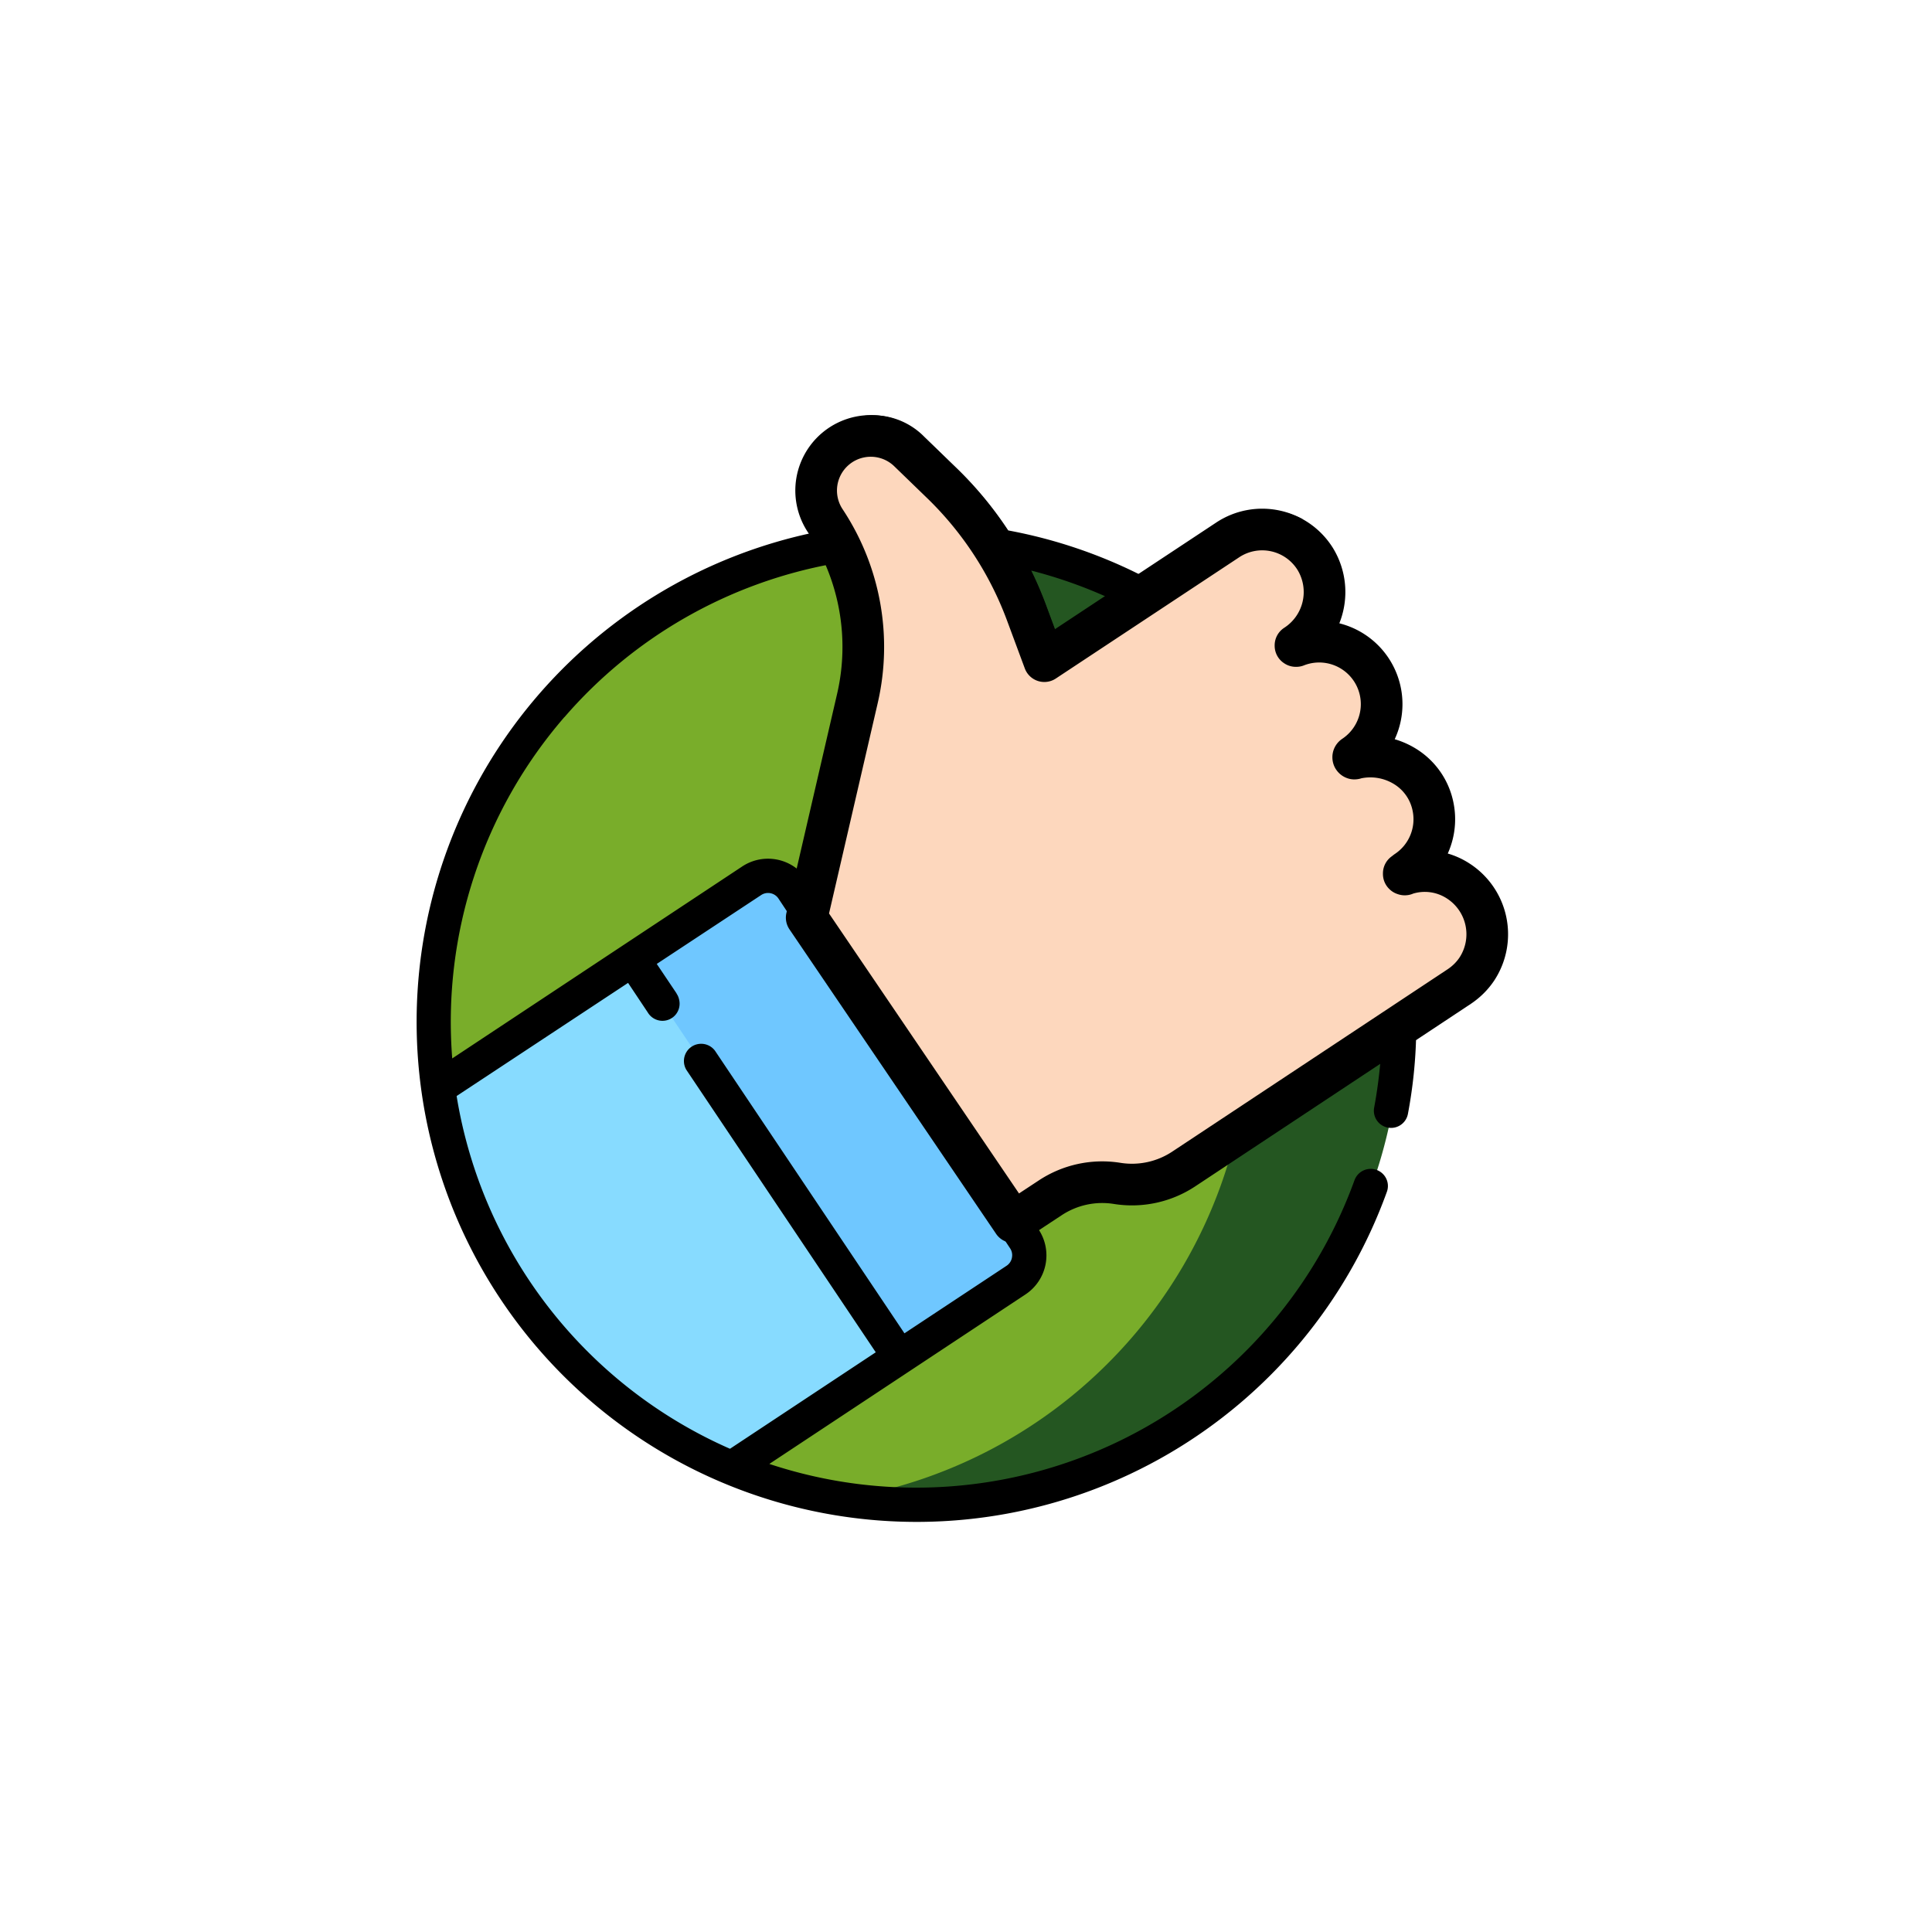 <?xml version="1.0" encoding="UTF-8"?> <svg xmlns="http://www.w3.org/2000/svg" width="167" height="167" viewBox="0 0 167 167" fill="none"><path d="M120.95 88.34a41.75 41.75 0 1 1-83.5 0 41.75 41.75 0 0 1 83.5 0Z" fill="#79AD2A"></path><path d="M79.21 46.6c-2.17 0-4.34.17-6.49.5a41.74 41.74 0 0 1 0 82.47 41.72 41.72 0 0 0 23.2-79.47 41.74 41.74 0 0 0-16.71-3.5Z" fill="#245621"></path><path d="m87.82 110.64-10.05 6.66-14.52 9.62a41.77 41.77 0 0 1-25.38-32.84L54.7 82.92l10.26-6.79a2.57 2.57 0 0 1 3.55.73l20.02 30.23a2.58 2.58 0 0 1-.72 3.55Z" fill="#87DBFF"></path><path d="m87.82 110.64-10.05 6.66L54.7 82.92l10.26-6.79a2.57 2.57 0 0 1 3.55.73l20.02 30.23a2.58 2.58 0 0 1-.72 3.55Z" fill="#6FC7FF"></path><path d="M116.93 56.36 109 60.6a2.57 2.57 0 0 1-3.28-.74l6.25-4.04.04.03h.04a5.37 5.37 0 0 1 4.88.5ZM121.51 66.3l-7.76 4.14a2.56 2.56 0 0 1-3.28-.74l6.26-4.04.27-.13a.11.11 0 0 0 .15.03 5.7 5.7 0 0 1 4.36.73ZM126.06 76.16l-6.83 3.66a2.57 2.57 0 0 1-3.27-.74l5.41-3.5.06.02c.01 0 .03 0 .05-.02a5.3 5.3 0 0 1 4.58.58Z" fill="#FAC5AA"></path><path d="M128.92 76.94a11.44 11.44 0 0 1-7.13-12.2 4.3 4.3 0 0 1-2.06-7.64 11.47 11.47 0 0 1-7.15-12.23 6.9 6.9 0 0 0-7 .36l-6.85 4.54a42.9 42.9 0 0 0-11.58-3.92 31.81 31.81 0 0 0-4.42-5.35l-2.84-2.75a6.21 6.21 0 0 0-9.28 8.23 43.22 43.22 0 1 0 49.27 57.04 1.47 1.47 0 0 0-.4-1.6 1.49 1.49 0 0 0-2.4.6 40.3 40.3 0 0 1-50.58 24.52l12.09-8 10.05-6.65a4.05 4.05 0 0 0 1.14-5.61l-.13-.2 1.95-1.3a6.62 6.62 0 0 1 4.71-1.02 9.57 9.57 0 0 0 6.83-1.47l16.2-10.73c-.12 1.4-.3 2.8-.56 4.18a1.48 1.48 0 0 0 2.92.54c.42-2.23.66-4.49.71-6.76l4.57-3.02a6.9 6.9 0 0 0 1.94-9.55ZM95.84 51.68l-4.54 3-.89-2.4c-.37-1-.8-2-1.27-2.96 2.3.59 4.54 1.38 6.7 2.36ZM48.8 61.98C54.8 55.04 63 50.37 72.03 48.73c1.45 3.52 1.78 7.4.93 11.12L69.33 75.5a4.04 4.04 0 0 0-5.18-.6l-10.26 6.79-14.8 9.8a40.24 40.24 0 0 1 9.7-29.51Zm38.67 46.74a1.08 1.08 0 0 1-.46.69l-8.83 5.84L61.8 90.82a1.49 1.49 0 0 0-2.47 1.66l16.37 24.41-12.6 8.34a40.38 40.38 0 0 1-23.63-30.49l14.82-9.78 1.7 2.55a1.48 1.48 0 0 0 2.72-1.07c-.04-.2-.11-.38-.22-.54l-.02-.05-1.7-2.53 9.02-5.95a1.08 1.08 0 0 1 1.5.3l20.02 30.23a1.07 1.07 0 0 1 .16.81Zm39.55-27.19a3.89 3.89 0 0 1-1.67 2.49l-5.22 3.45L101.5 99.8a6.61 6.61 0 0 1-4.71 1.02 9.59 9.59 0 0 0-6.83 1.48l-1.95 1.29-16.4-24.76 4.24-18.31A21.35 21.35 0 0 0 72.87 44a3.24 3.24 0 0 1 4.95-4.12l2.84 2.75c3.08 3 5.46 6.65 6.96 10.68l1.55 4.16v.02l.02.03.03.07a1.38 1.38 0 0 0 .51.6 1.48 1.48 0 0 0 1.65 0l15.85-10.49a3.92 3.92 0 0 1 4.33 6.54l-1.38.91-3.07 2.03v.01a1.48 1.48 0 0 0 1.65 2.47l3.07-2.03a3.92 3.92 0 0 1 4.32 6.54l-4.45 2.94a1.49 1.49 0 1 0 1.64 2.48l.7-.46 2.37-1.58a3.93 3.93 0 0 1 4.33 6.54l-2.22 1.47-.03.03-2.2 1.45a1.49 1.49 0 0 0 1.6 2.5l.05-.02.69-.46 2.38-1.58a3.92 3.92 0 0 1 6 4.05Z" fill="#000"></path><path d="m126.16 85.26-23.83 15.78a8.11 8.11 0 0 1-5.77 1.25 8.15 8.15 0 0 0-5.78 1.25l-3.19 2.1-17.86-26.32 4.38-18.93a19.75 19.75 0 0 0-2.77-15.37 4.72 4.72 0 0 1 7.22-6l2.84 2.75A30.35 30.35 0 0 1 88.73 53l1.54 4.15 15.85-10.48a5.4 5.4 0 0 1 7.57 1.65 5.48 5.48 0 0 1-1.71 7.46v.04l.03.02h.04a5.4 5.4 0 0 1 4.97 9.52.12.12 0 0 0-.05.08c0 .03 0 .06.02.08.02.03.04.04.07.05.03 0 .06 0 .08-.02a5.7 5.7 0 0 1 4.36.73 5.3 5.3 0 0 1 2.38 3.5 5.4 5.4 0 0 1-2.32 5.54 5.33 5.33 0 0 1-.22.17v.06l.02.02.06.02c.02 0 .03 0 .05-.02a5.3 5.3 0 0 1 4.59.59 5.48 5.48 0 0 1 1.6 7.6c-.4.6-.91 1.1-1.5 1.5Z" fill="#FDD7BD" stroke="#000" stroke-width="3.6" stroke-linejoin="round"></path></svg> 